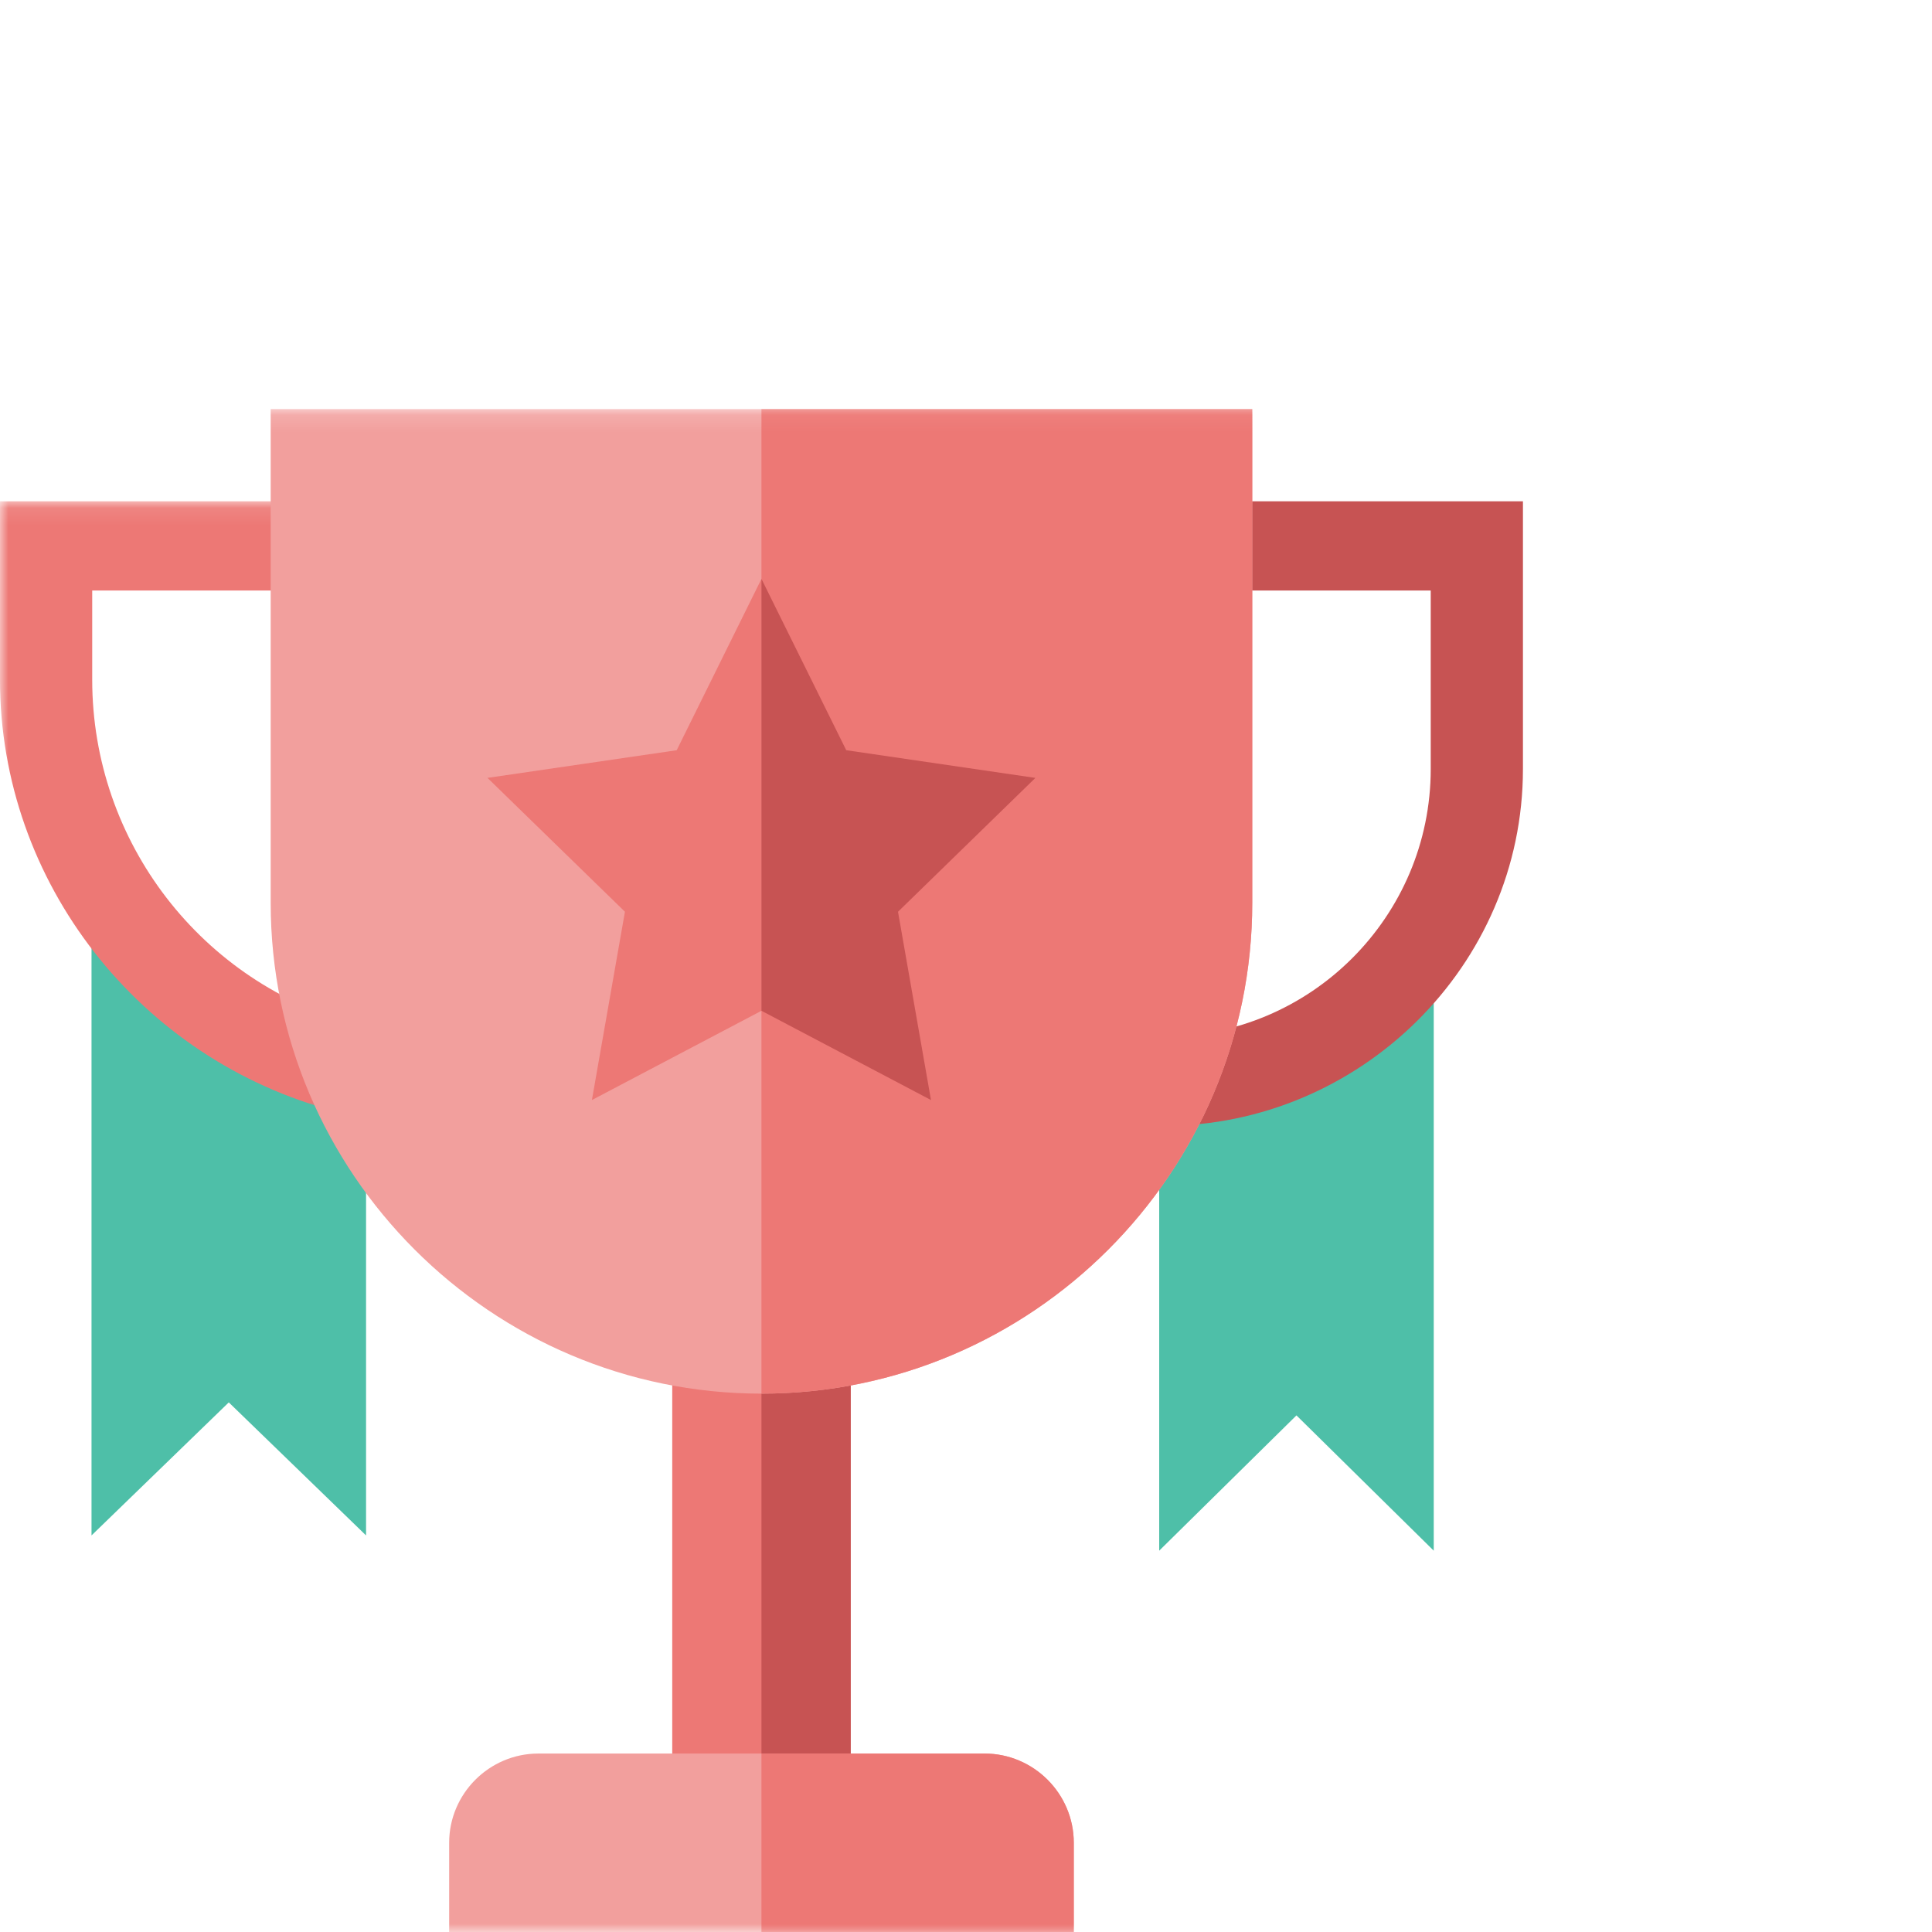 <?xml version="1.0" encoding="UTF-8"?>
<svg width="114px" height="114px" viewBox="0 0 114 114" version="1.1" xmlns="http://www.w3.org/2000/svg" xmlns:xlink="http://www.w3.org/1999/xlink">
    <!-- Generator: Sketch 51.3 (57544) - http://www.bohemiancoding.com/sketch -->
    <title>Artboard Copy</title>
    <desc>Created with Sketch.</desc>
    <defs>
        <polygon id="path-1" points="0 0.09 21.138 0.09 21.138 36.087 0 36.087"></polygon>
        <polygon id="path-3" points="0 90 89.863 90 89.863 0.137 0 0.137"></polygon>
    </defs>
    <g id="Artboard-Copy" stroke="none" stroke-width="1" fill="none" fill-rule="evenodd">
        <rect fill="#FFFFFF" x="0" y="0" width="114" height="114"></rect>
        <g id="Group-18" transform="translate(0, 24)">
            <polygon id="Fill-1" fill="#4EBFA8" points="5.4 30.6 5.4 66.6 13.5 58.75 21.6 66.6 21.6 39.823"></polygon>
            <polygon id="Fill-2" fill="#4EBFA8" points="68.4 39.599 68.4 67.5 76.499 59.517 84.6 67.5 84.6 34.2"></polygon>
            <g id="Group-17">
                <path d="M68.625,42.436 L68.625,37.171 C77.336,37.171 84.422,30.085 84.422,21.376 L84.422,10.845 L71.258,10.845 L71.258,5.578 L89.863,5.578 L89.863,21.376 C89.863,32.988 80.238,42.436 68.625,42.436" id="Fill-3" fill="#C75353"></path>
                <g id="Group-7" transform="translate(0, 5.488)">
                    <mask id="mask-2" fill="white">
                        <use xlink:href="#path-1"></use>
                    </mask>
                    <g id="Clip-6"></g>
                    <path d="M19.802,36.087 C8.246,33.052 -0.001,22.582 -0.001,10.622 L-0.001,0.09 L18.604,0.09 L18.604,5.357 L5.441,5.357 L5.441,10.622 C5.441,20.19 11.897,28.569 21.138,30.997 L19.802,36.087 Z" id="Fill-5" fill="#ED7875" mask="url(#mask-2)"></path>
                </g>
                <mask id="mask-4" fill="white">
                    <use xlink:href="#path-3"></use>
                </mask>
                <g id="Clip-9"></g>
                <polygon id="Fill-8" fill="#ED7875" mask="url(#mask-4)" points="39.666 84.734 50.197 84.734 50.197 52.966 39.666 52.966"></polygon>
                <polygon id="Fill-10" fill="#C75353" mask="url(#mask-4)" points="44.931 84.734 50.197 84.734 50.197 52.966 44.931 52.966"></polygon>
                <path d="M15.972,0.138 L15.972,29.273 C15.972,45.227 28.977,58.233 44.931,58.233 C60.886,58.233 73.891,45.227 73.891,29.273 L73.891,0.138 L15.972,0.138 Z" id="Fill-11" fill="#F29F9D" mask="url(#mask-4)"></path>
                <path d="M73.891,0.138 L73.891,29.273 C73.891,45.227 60.886,58.233 44.93,58.233 L44.93,0.138 L73.891,0.138 Z" id="Fill-12" fill="#ED7875" mask="url(#mask-4)"></path>
                <polygon id="Fill-13" fill="#ED7875" mask="url(#mask-4)" points="61.095 21.9 49.933 20.268 44.93 10.16 39.929 20.268 28.765 21.9 36.875 29.798 34.926 40.909 44.93 35.643 54.934 40.909 52.987 29.798"></polygon>
                <polygon id="Fill-14" fill="#C75353" mask="url(#mask-4)" points="52.988 29.799 54.934 40.909 44.931 35.643 44.931 10.159 49.933 20.267 61.095 21.901"></polygon>
                <path d="M63.36,84.735 L63.36,90 L26.503,90 L26.503,84.735 C26.503,81.837 28.872,79.47 31.768,79.47 L58.095,79.47 C60.99,79.47 63.36,81.837 63.36,84.735" id="Fill-15" fill="#F29F9D" mask="url(#mask-4)"></path>
                <path d="M63.36,84.735 L63.36,90 L44.931,90 L44.931,79.47 L58.095,79.47 C60.99,79.47 63.36,81.837 63.36,84.735" id="Fill-16" fill="#ED7875" mask="url(#mask-4)"></path>
            </g>
        </g>
    </g>
</svg>